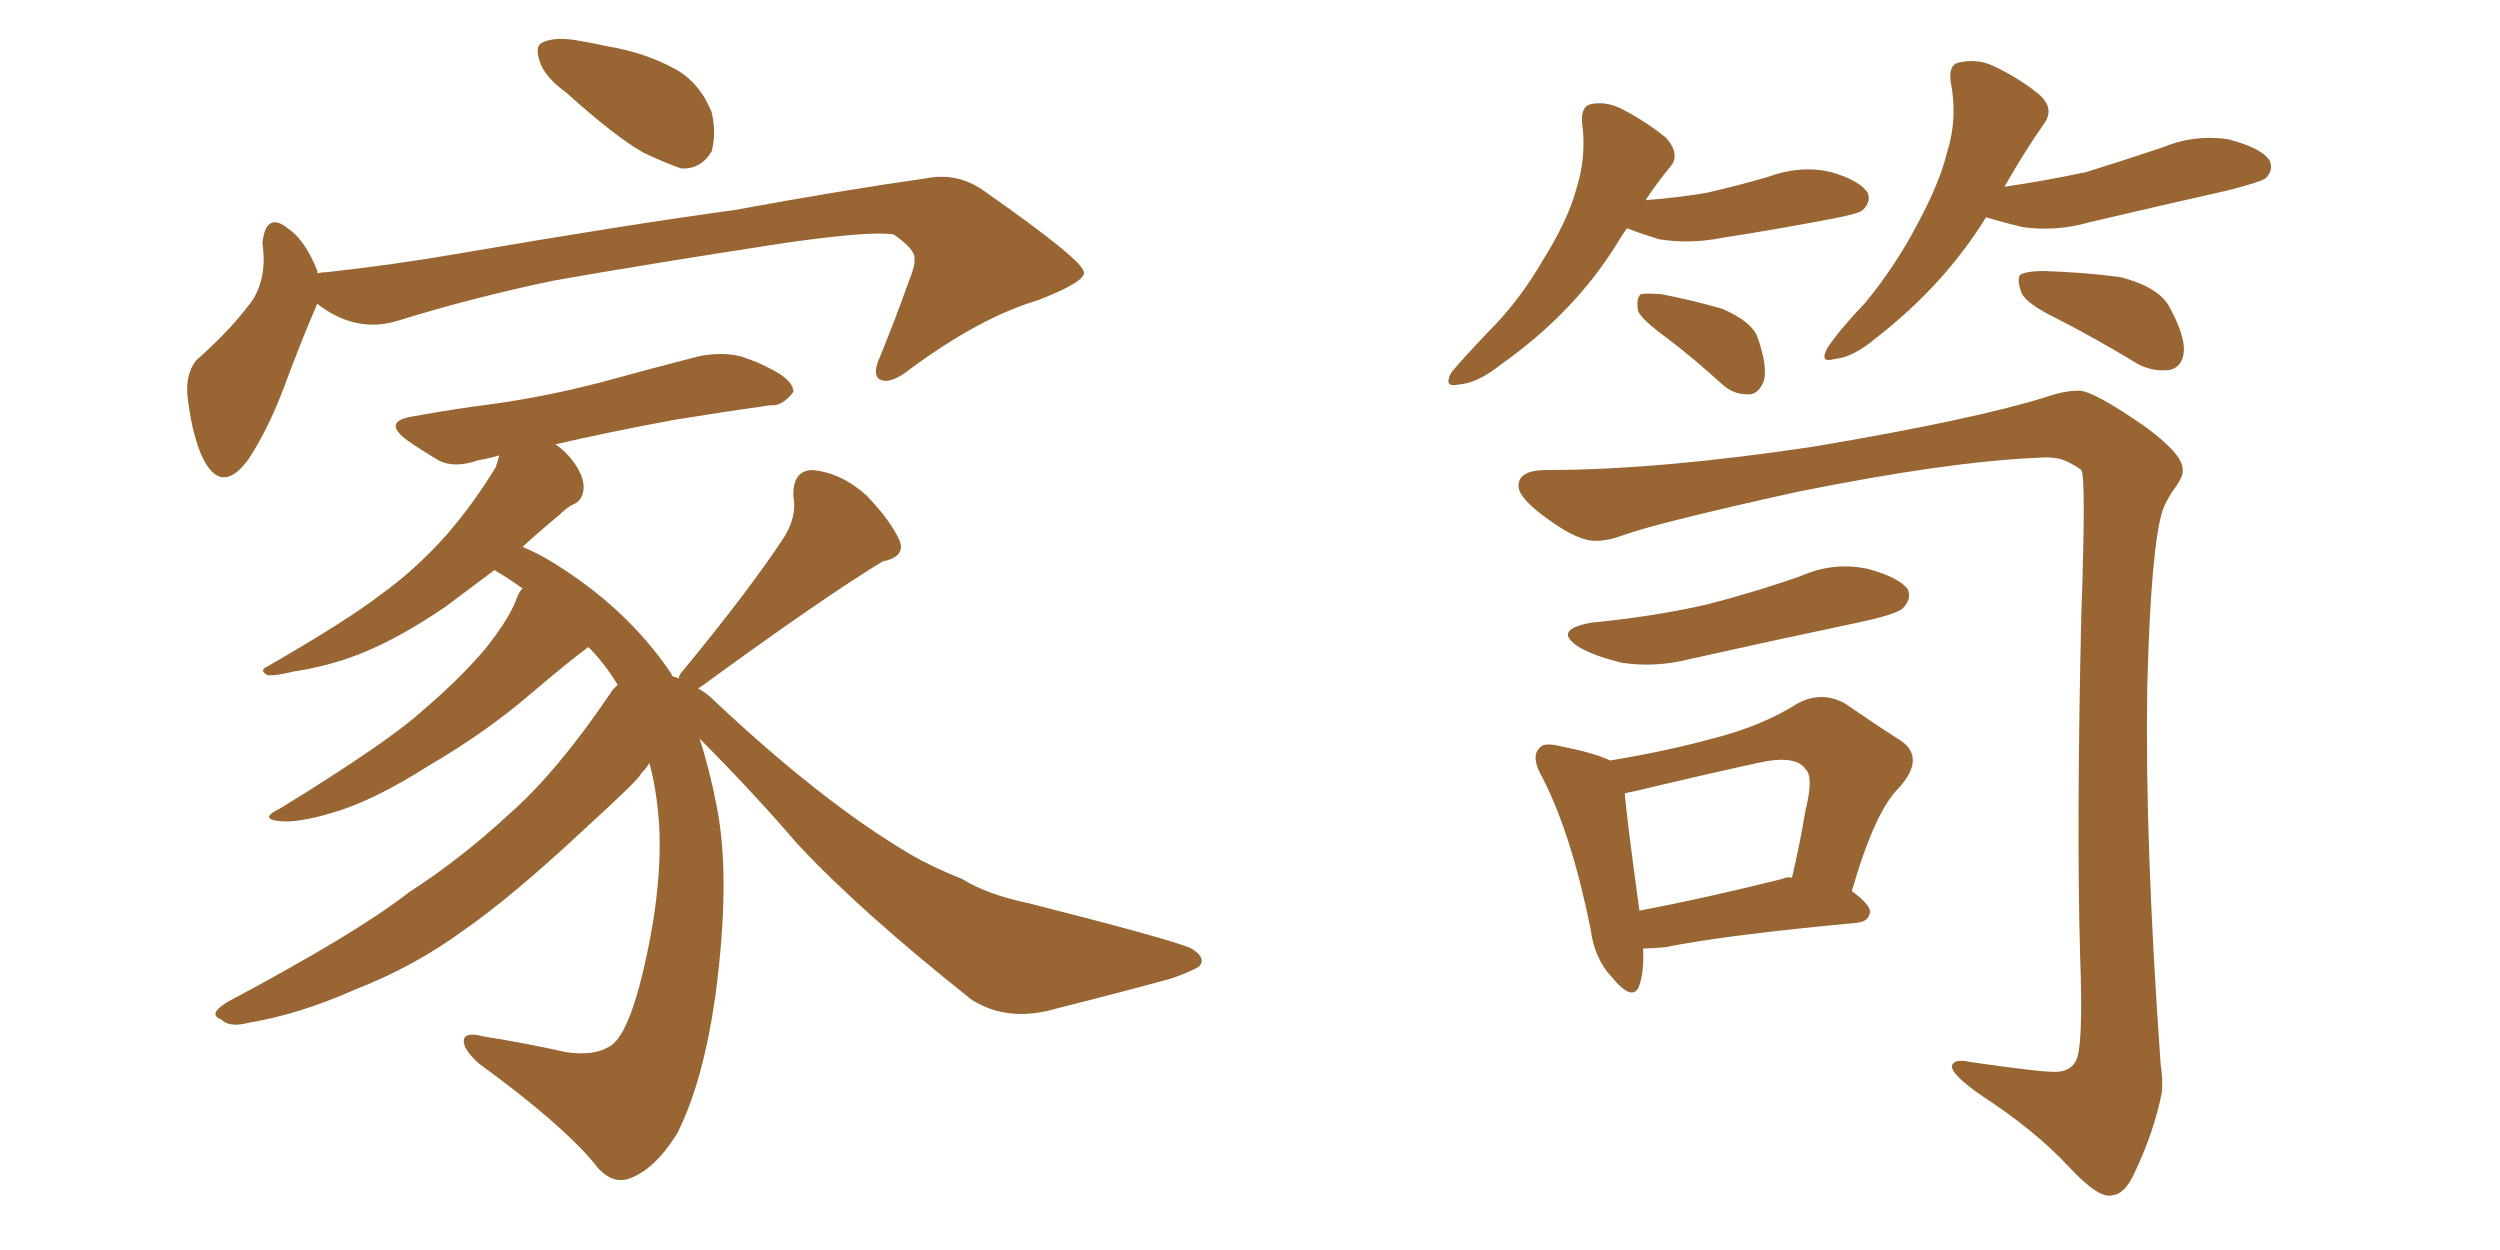 <svg xmlns="http://www.w3.org/2000/svg" xmlns:xlink="http://www.w3.org/1999/xlink" width="300" height="150"><path fill="#996633" padding="10" d="M67.97 11.13L67.97 11.13Q65.33 9.23 64.75 7.32L64.75 7.32Q64.16 5.57 65.04 5.13L65.04 5.13Q66.50 4.39 69.14 4.83L69.14 4.83Q71.04 5.13 72.95 5.57L72.95 5.57Q77.34 6.30 80.86 8.20L80.86 8.20Q83.94 9.81 85.40 13.48L85.40 13.48Q85.99 15.97 85.40 18.16L85.40 18.16Q84.08 20.36 81.74 20.21L81.74 20.21Q79.98 19.63 77.20 18.31L77.20 18.31Q73.83 16.41 67.97 11.13ZM38.09 36.47L38.09 36.47Q37.94 36.62 37.94 36.77L37.94 36.77Q36.33 40.43 33.98 46.73L33.98 46.73Q32.08 51.71 29.74 55.22L29.74 55.22Q26.66 59.33 24.46 55.22L24.46 55.22Q23.14 52.59 22.56 48.05L22.56 48.05Q22.12 44.97 23.58 43.21L23.58 43.21Q27.39 39.84 29.74 36.77L29.74 36.77Q31.49 34.72 31.64 31.49L31.64 31.49Q31.64 30.18 31.49 29.15L31.49 29.15Q31.93 25.20 34.72 27.54L34.72 27.54Q36.62 28.86 38.09 32.52L38.09 32.52Q38.09 32.67 38.09 32.81L38.09 32.81Q38.53 32.67 39.11 32.67L39.11 32.67Q47.17 31.79 54.79 30.47L54.79 30.47Q75.29 26.95 88.18 25.20L88.18 25.20Q100.93 22.85 111.18 21.39L111.18 21.39Q114.99 20.65 118.21 23.00L118.21 23.00Q129.93 31.20 130.08 32.67L130.08 32.67Q130.22 33.84 124.51 36.04L124.51 36.04Q117.63 38.09 109.28 44.24L109.28 44.24Q106.93 46.14 105.62 45.56L105.62 45.56Q104.59 44.97 105.62 42.77L105.62 42.77Q107.52 38.09 108.98 33.98L108.98 33.98Q109.86 31.79 109.72 31.20L109.72 31.20Q110.01 30.03 107.23 28.13L107.23 28.13Q104.44 27.69 94.19 29.15L94.19 29.15Q77.05 31.79 66.36 33.69L66.36 33.69Q56.54 35.74 47.61 38.53L47.61 38.53Q42.63 39.99 38.09 36.47ZM81.45 81.45L81.45 81.45L81.45 81.45Q81.45 81.01 81.88 80.57L81.88 80.57Q90.09 70.61 94.19 64.31L94.19 64.31Q95.65 61.82 95.21 59.62L95.21 59.62Q95.07 56.54 97.41 56.40L97.41 56.40Q100.93 56.69 104.00 59.47L104.00 59.47Q106.93 62.55 107.96 64.89L107.96 64.89Q108.69 66.80 105.91 67.38L105.91 67.38Q98.88 71.63 84.23 82.32L84.23 82.32Q83.94 82.47 83.79 82.62L83.79 82.62Q84.81 83.20 85.40 83.79L85.40 83.79Q98.58 96.24 109.28 102.54L109.28 102.54Q111.77 104.00 115.43 105.47L115.43 105.47Q118.51 107.37 123.49 108.40L123.49 108.40Q140.77 112.79 142.97 113.82L142.97 113.82Q144.87 114.99 143.85 116.02L143.85 116.02Q142.24 116.89 140.33 117.48L140.33 117.48Q134.47 119.09 126.86 121.00L126.86 121.00Q121.00 122.75 116.60 119.97L116.60 119.97Q103.13 109.28 95.65 101.22L95.65 101.22Q90.23 94.92 83.94 88.62L83.94 88.62Q85.11 92.14 85.99 96.68L85.99 96.68Q87.74 105.32 85.84 119.53L85.84 119.53Q84.38 129.79 81.30 135.94L81.30 135.94Q78.52 140.48 75.29 141.50L75.29 141.50Q73.10 142.09 71.19 139.45L71.19 139.45Q67.09 134.62 57.42 127.59L57.42 127.59Q55.52 125.83 55.66 124.80L55.66 124.80Q55.81 123.78 58.01 124.37L58.01 124.37Q63.43 125.24 67.97 126.27L67.97 126.27Q71.19 126.71 72.95 125.68L72.95 125.68Q75 124.80 76.76 118.21L76.76 118.21Q79.54 107.37 79.10 99.02L79.10 99.02Q78.81 94.78 77.93 91.55L77.93 91.55Q77.49 92.29 76.90 92.87L76.90 92.87Q76.90 93.31 70.17 99.46L70.17 99.46Q61.38 107.67 55.66 111.62L55.66 111.62Q49.66 116.02 42.48 118.80L42.48 118.80Q35.89 121.73 29.74 122.75L29.74 122.75Q27.54 123.34 26.51 122.31L26.51 122.31Q24.90 121.73 27.25 120.26L27.25 120.26Q42.92 111.91 49.07 107.08L49.07 107.08Q55.22 103.13 61.08 97.71L61.08 97.71Q66.94 92.58 73.54 82.76L73.54 82.76Q73.97 82.32 74.12 82.18L74.12 82.18Q72.51 79.54 70.61 77.64L70.61 77.64Q68.41 79.25 63.57 83.35L63.57 83.35Q58.30 87.89 51.27 91.99L51.27 91.99Q45.26 95.80 40.72 97.27L40.72 97.27Q36.62 98.58 34.28 98.58L34.28 98.58Q30.62 98.44 33.69 96.97L33.69 96.97Q46.29 89.21 50.39 85.55L50.39 85.55Q55.22 81.45 58.30 77.78L58.30 77.78Q61.08 74.27 61.96 71.92L61.96 71.92Q62.26 71.04 62.70 70.61L62.70 70.61Q61.08 69.43 59.33 68.41L59.33 68.41Q55.81 71.04 53.47 72.80L53.47 72.80Q47.90 76.61 43.07 78.52L43.07 78.52Q39.26 79.98 35.30 80.57L35.30 80.57Q32.96 81.15 32.08 81.01L32.08 81.01Q31.05 80.42 32.08 79.98L32.08 79.98Q41.75 74.41 45.70 71.34L45.70 71.34Q49.80 68.41 53.47 64.31L53.47 64.31Q56.69 60.64 59.47 56.10L59.47 56.10Q59.77 55.22 59.91 54.64L59.91 54.64Q58.45 55.08 57.42 55.22L57.42 55.22Q54.49 56.25 52.59 55.22L52.59 55.22Q50.39 53.91 48.93 52.88L48.93 52.88Q45.70 50.54 49.66 49.95L49.66 49.95Q54.49 49.07 59.03 48.49L59.03 48.49Q65.48 47.61 72.22 45.85L72.22 45.85Q78.08 44.24 83.79 42.77L83.79 42.77Q86.57 42.19 88.92 42.77L88.92 42.77Q91.11 43.51 92.14 44.09L92.14 44.09Q95.21 45.56 95.21 47.02L95.21 47.02Q93.90 48.78 92.43 48.63L92.43 48.63Q87.16 49.37 80.86 50.39L80.86 50.39Q72.95 51.86 66.65 53.32L66.65 53.32Q67.97 54.20 68.99 55.66L68.99 55.66Q70.17 57.42 70.02 58.74L70.02 58.74Q69.87 60.06 68.85 60.50L68.85 60.50Q68.12 60.79 67.09 61.82L67.09 61.82Q64.60 63.87 62.70 65.63L62.70 65.63Q64.16 66.21 65.92 67.24L65.92 67.24Q75.15 72.80 80.57 80.86L80.57 80.86Q80.57 81.01 80.71 81.15L80.71 81.15Q81.30 81.30 81.45 81.45ZM195.26 27.39L195.26 27.39Q194.68 28.13 194.09 29.15L194.09 29.15Q188.96 37.50 180.03 43.80L180.03 43.80Q177.25 46.00 175.05 46.14L175.05 46.14Q173.14 46.58 174.17 44.68L174.17 44.68Q175.63 42.92 178.71 39.70L178.71 39.70Q182.37 36.04 185.16 31.20L185.16 31.20Q188.09 26.51 189.11 22.85L189.11 22.85Q190.43 18.75 189.84 14.65L189.84 14.65Q189.70 12.60 191.16 12.45L191.16 12.45Q192.92 12.16 194.82 13.18L194.82 13.18Q197.61 14.65 199.95 16.55L199.95 16.55Q201.71 18.60 200.39 20.07L200.39 20.07Q198.93 21.83 197.46 24.02L197.46 24.02Q201.27 23.73 204.79 23.14L204.79 23.14Q208.59 22.27 212.11 21.24L212.11 21.24Q216.06 19.78 219.73 20.65L219.73 20.65Q223.24 21.68 224.12 23.14L224.12 23.14Q224.56 24.17 223.54 25.20L223.54 25.20Q223.10 25.63 220.02 26.22L220.02 26.22Q213.13 27.54 206.54 28.56L206.54 28.56Q202.73 29.30 199.07 28.71L199.07 28.71Q196.73 27.98 195.26 27.39ZM200.24 40.72L200.24 40.72Q197.02 38.38 196.58 37.35L196.58 37.35Q196.29 35.89 196.88 35.30L196.88 35.30Q197.46 35.16 199.37 35.30L199.37 35.30Q203.17 36.04 206.69 37.06L206.69 37.06Q210.35 38.67 210.94 40.58L210.94 40.58Q212.11 43.95 211.67 45.70L211.67 45.70Q211.08 47.17 210.06 47.31L210.06 47.31Q208.15 47.46 206.69 46.14L206.69 46.14Q203.32 43.07 200.24 40.72ZM238.33 26.07L238.33 26.07Q233.35 34.13 225.29 40.43L225.29 40.43Q222.36 42.92 220.17 43.07L220.17 43.07Q218.26 43.65 219.29 41.75L219.29 41.75Q220.75 39.55 223.83 36.33L223.83 36.33Q227.34 32.08 229.98 27.10L229.98 27.10Q232.76 21.97 233.64 18.31L233.64 18.31Q234.96 14.21 234.08 9.81L234.08 9.81Q233.79 7.62 235.25 7.47L235.25 7.47Q237.30 7.03 239.21 7.91L239.21 7.91Q242.29 9.38 244.63 11.28L244.63 11.28Q246.68 13.04 245.21 14.94L245.21 14.94Q242.87 18.31 240.53 22.41L240.53 22.41Q245.51 21.68 250.34 20.65L250.34 20.65Q255.03 19.19 259.42 17.72L259.42 17.72Q263.23 16.11 267.33 16.70L267.33 16.70Q271.29 17.72 272.31 19.19L272.31 19.19Q272.90 20.36 271.88 21.39L271.88 21.39Q271.29 21.83 267.33 22.85L267.33 22.85Q258.84 24.76 250.78 26.66L250.78 26.66Q246.68 27.83 242.72 27.25L242.72 27.25Q240.23 26.66 238.33 26.07ZM247.12 38.38L247.12 38.38Q243.16 36.47 242.58 35.16L242.58 35.16Q241.99 33.54 242.43 32.96L242.43 32.96Q243.31 32.52 245.21 32.52L245.21 32.52Q250.05 32.67 254.44 33.25L254.44 33.25Q258.98 34.42 260.30 36.77L260.30 36.77Q262.21 40.28 262.06 42.19L262.06 42.19Q261.91 43.95 260.45 44.38L260.45 44.38Q258.40 44.68 256.49 43.65L256.49 43.65Q251.66 40.72 247.12 38.38ZM185.60 56.40L185.60 56.40Q198.93 56.40 217.53 53.61L217.53 53.61Q236.72 50.39 245.65 47.61L245.65 47.61Q247.71 46.88 249.46 46.88L249.46 46.88Q251.22 46.88 257.52 51.27L257.52 51.27Q262.06 54.64 261.91 56.40L261.91 56.40Q262.06 56.98 261.18 58.30L261.18 58.30Q260.16 59.62 259.57 61.08L259.57 61.08Q258.11 65.33 257.67 82.47L257.67 82.47Q257.37 100.93 259.28 127.73L259.28 127.73Q259.57 129.64 259.42 131.10L259.42 131.10Q258.54 135.64 256.20 140.63L256.20 140.63Q255.03 143.26 253.56 143.41L253.56 143.41Q251.95 143.99 248.29 140.04L248.29 140.04Q244.19 135.64 237.89 131.54L237.89 131.54Q234.08 128.91 234.23 127.88L234.23 127.88Q234.52 127.00 236.43 127.44L236.43 127.44Q245.51 128.76 246.97 128.61L246.97 128.61Q248.44 128.47 249.02 127.44L249.02 127.44Q250.05 126.12 249.61 114.55L249.61 114.55Q249.17 98.88 249.76 73.68L249.76 73.68Q250.34 57.28 249.76 56.40L249.76 56.40Q248.58 55.52 247.27 55.08L247.27 55.08Q245.95 54.79 244.63 54.93L244.63 54.93Q233.79 55.37 215.63 59.03L215.63 59.03Q199.07 62.70 194.97 64.16L194.97 64.16Q193.07 64.89 191.60 64.89L191.60 64.89Q189.55 65.04 185.89 62.40L185.89 62.40Q182.37 59.91 182.23 58.45L182.23 58.45Q182.08 56.40 185.60 56.40ZM191.02 74.71L191.02 74.71Q198.63 73.97 204.93 72.51L204.93 72.51Q210.64 71.04 216.06 69.14L216.06 69.14Q220.02 67.38 224.12 68.26L224.12 68.26Q227.93 69.29 228.96 70.75L228.96 70.75Q229.39 71.92 228.37 72.95L228.37 72.95Q227.78 73.68 222.95 74.71L222.95 74.71Q212.55 76.90 202.73 79.10L202.73 79.10Q198.63 80.13 194.68 79.54L194.68 79.54Q191.60 78.81 189.70 77.78L189.70 77.78Q186.04 75.59 191.02 74.71ZM197.17 113.82L197.17 113.82Q197.31 116.46 196.73 118.21L196.73 118.21Q196.00 120.41 193.36 117.19L193.36 117.19Q191.31 114.99 190.87 111.47L190.87 111.47Q188.53 99.90 185.01 93.16L185.01 93.16Q183.69 90.82 184.72 89.79L184.72 89.79Q185.16 89.06 187.06 89.50L187.06 89.50Q191.46 90.38 193.21 91.26L193.21 91.26Q200.24 90.09 205.52 88.62L205.52 88.62Q211.38 87.16 215.77 84.38L215.77 84.38Q218.55 82.91 221.34 84.38L221.34 84.38Q225.15 87.01 227.93 88.77L227.93 88.77Q231.15 90.82 227.93 94.48L227.93 94.48Q225 97.27 222.22 106.93L222.22 106.93Q224.41 108.54 224.41 109.42L224.41 109.42Q224.27 110.60 222.80 110.74L222.80 110.74Q206.98 112.21 199.80 113.67L199.80 113.67Q198.19 113.82 197.17 113.82ZM213.87 105.47L213.87 105.47L213.87 105.47Q214.45 105.18 215.04 105.32L215.04 105.32Q216.06 100.93 216.65 97.27L216.65 97.27Q217.68 93.16 216.65 92.29L216.65 92.29Q215.48 90.53 210.94 91.55L210.94 91.55Q204.20 93.02 196.29 94.92L196.29 94.92Q195.41 95.07 194.97 95.21L194.97 95.21Q195.26 98.58 196.73 109.28L196.73 109.28Q204.49 107.81 213.87 105.47Z"/></svg>